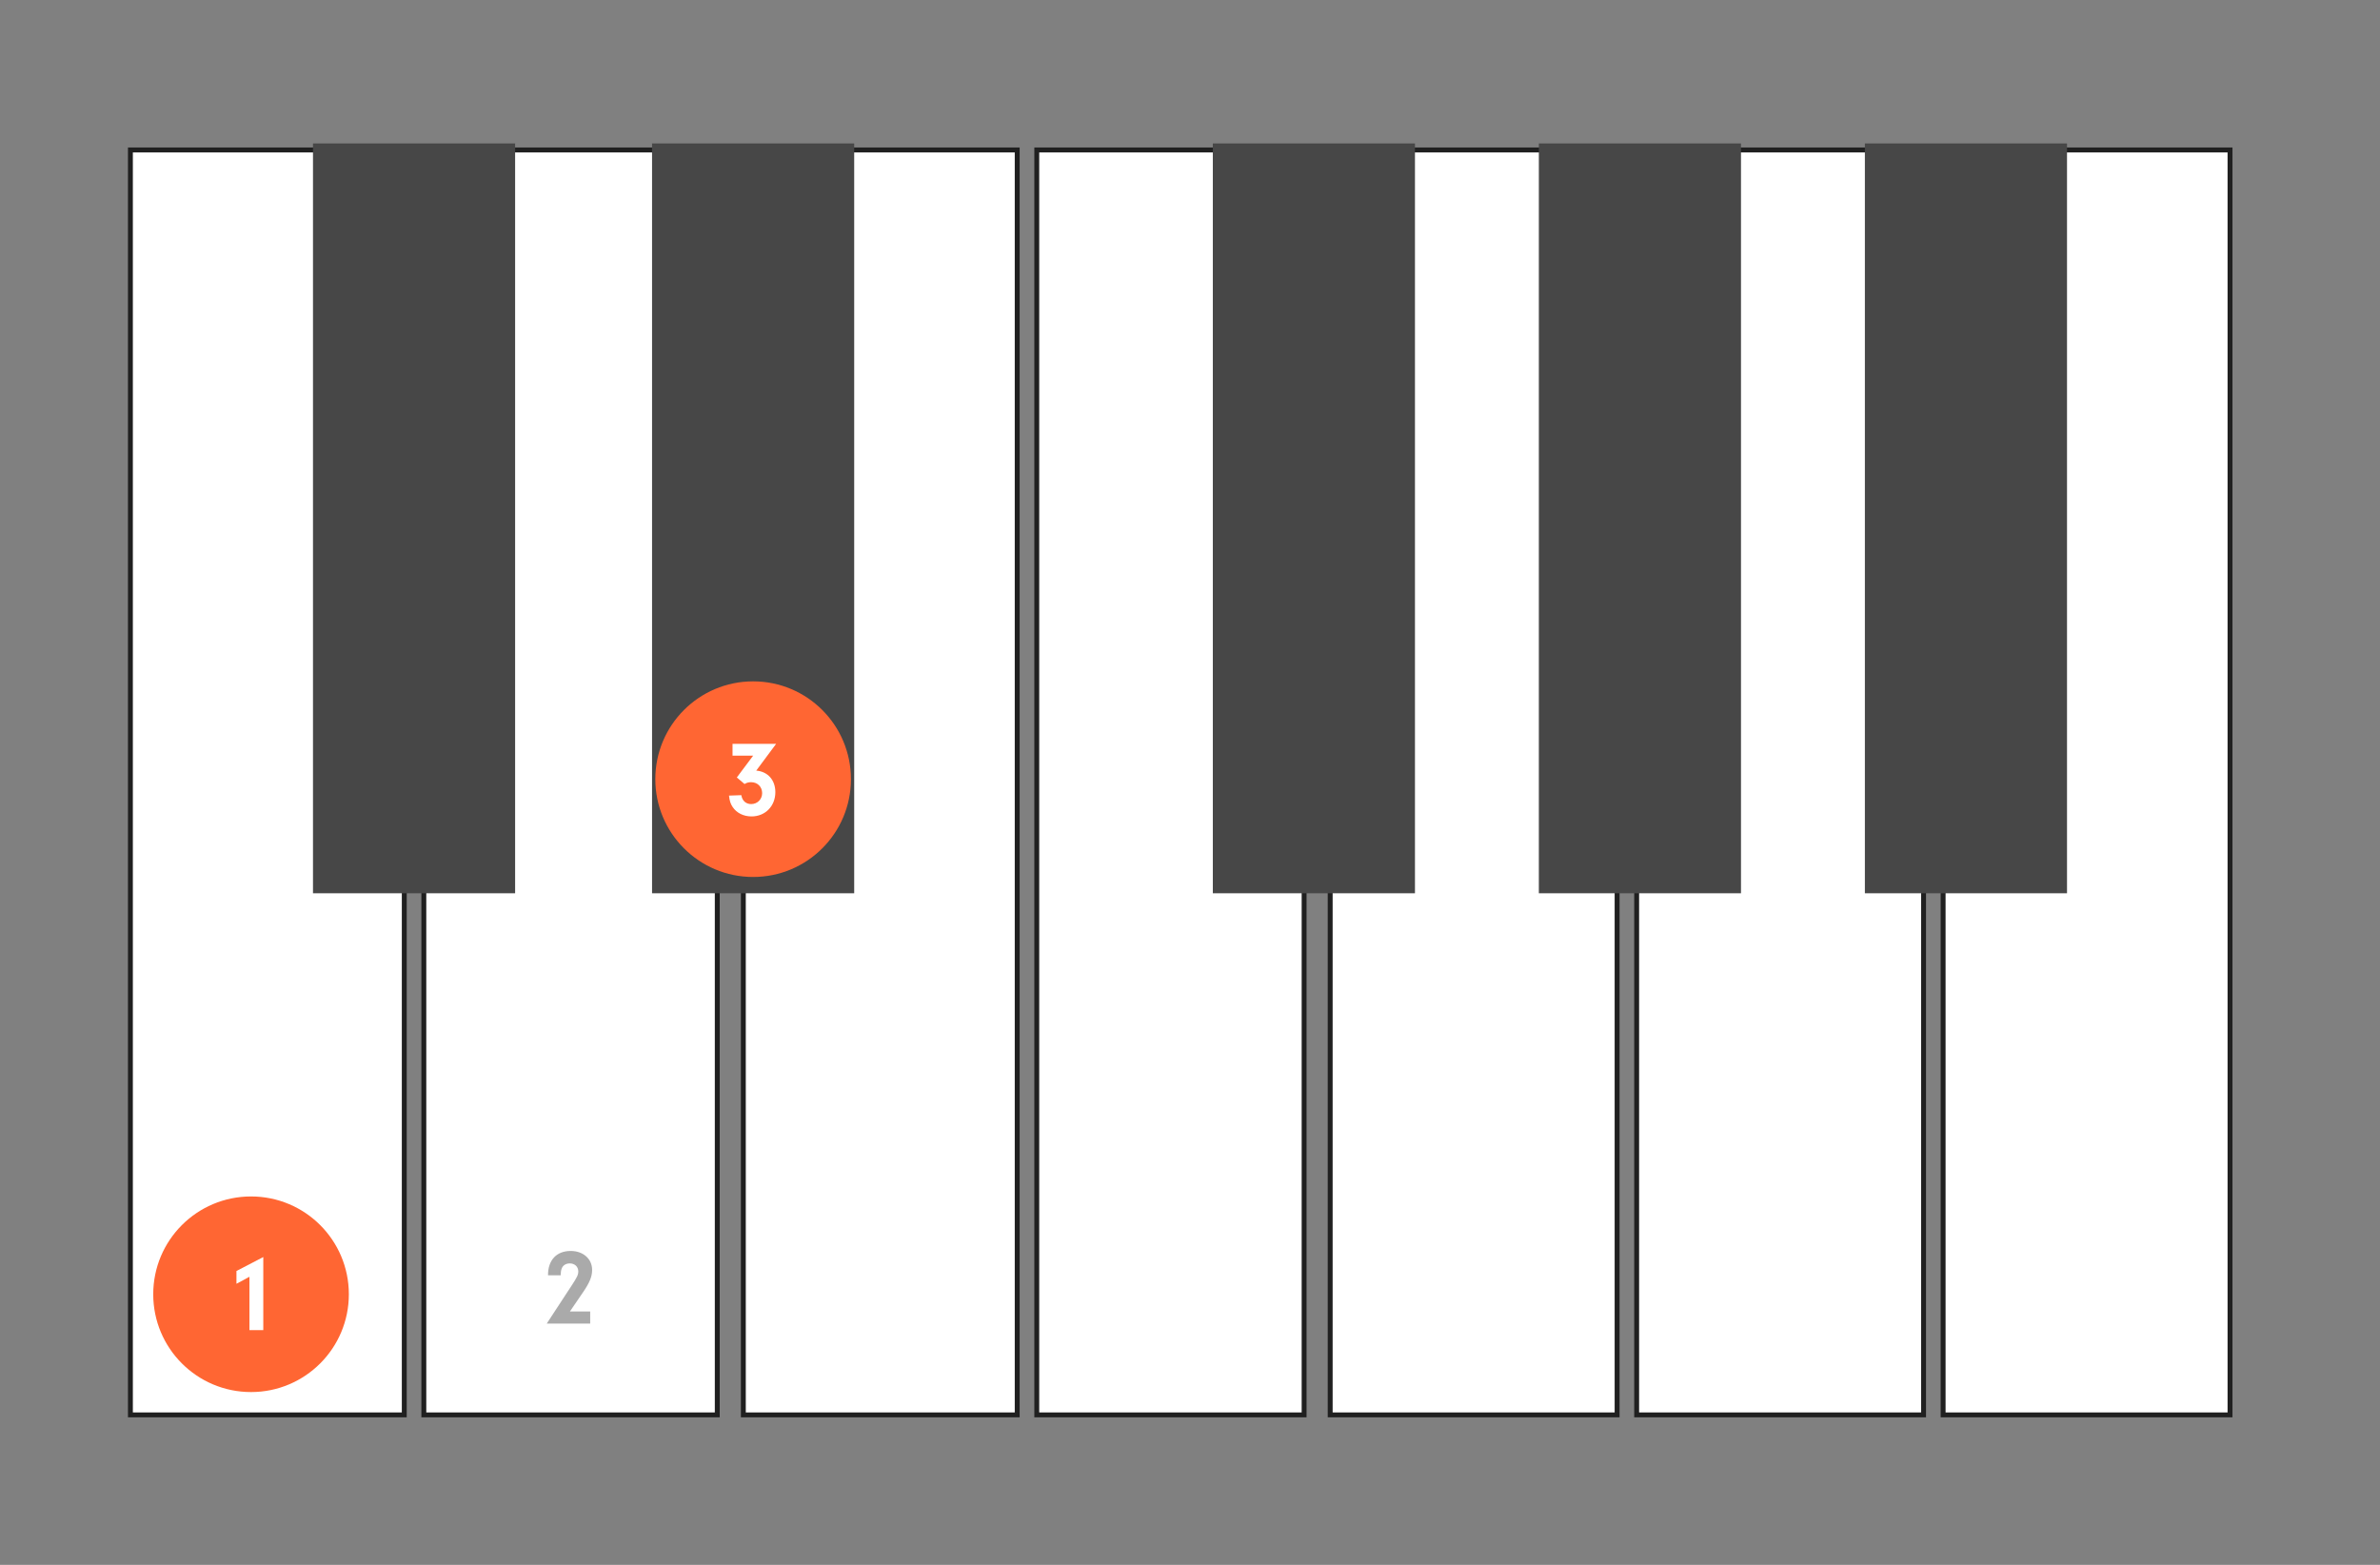 <?xml version="1.0" encoding="UTF-8"?>
<svg width="365px" height="240px" viewBox="0 0 365 240" version="1.1" xmlns="http://www.w3.org/2000/svg" xmlns:xlink="http://www.w3.org/1999/xlink">
    <rect x="0" y="0" width="365" height="240" fill="#808080" stroke="none"/>
    <title>c1-int-3rd-minor</title>
    <defs>
        <path d="M87.5,212.5 C95.784,212.5 102.5,205.784 102.5,197.5 C102.5,189.216 95.784,182.5 87.5,182.5 C79.216,182.5 72.5,189.216 72.5,197.5 C72.5,205.784 79.216,212.5 87.5,212.5 Z" id="path-1"></path>
        <mask id="mask-2" maskContentUnits="userSpaceOnUse" maskUnits="objectBoundingBox" x="0" y="0" width="30" height="30" fill="white">
            <use xlink:href="#path-1"></use>
        </mask>
    </defs>
    <g id="c1-int-3rd-minor" stroke="none" stroke-width="1" fill="none" fill-rule="evenodd">
        <polygon id="Ivory" stroke="#202020" stroke-width="0.75" fill="#FFFFFF" points="187.941 135.831 187.974 23 159 23 159 217 200 217 200 135.623"></polygon>
        <polygon id="Ivory" stroke="#202020" stroke-width="0.75" fill="#FFFFFF" points="238.898 135.623 238.93 23 215 23 215 135.623 204 135.623 204 217 248 217 248 135.623"></polygon>
        <polygon id="Ivory" stroke="#202020" stroke-width="0.75" fill="#FFFFFF" points="287.119 135.623 287.152 23 265.666 23 265.666 135.623 251 135.623 251 217 295 217 295 135.623"></polygon>
        <polygon id="Ivory" stroke="#202020" stroke-width="0.75" fill="#FFFFFF" transform="translate(320, 120) scale(-1, 1) translate(-320, -120) " points="326.629 135.831 326.663 23 298 23 298 217 342 217 342 135.623"></polygon>
        <rect id="Ebony" fill="#474747" x="186" y="22" width="31" height="115"></rect>
        <rect id="Ebony" fill="#474747" x="236" y="22" width="31" height="115"></rect>
        <rect id="Ebony" fill="#474747" x="286" y="22" width="31" height="115"></rect>
        <polygon id="Ivory" stroke="#202020" stroke-width="0.75" fill="#FFFFFF" points="48.8 135.831 48.833 23 20 23 20 217 62 217 62 135.623"></polygon>
        <polygon id="Ivory" stroke="#202020" stroke-width="0.75" fill="#FFFFFF" points="100.941 135.623 100.973 23 75.946 23 75.946 135.623 65 135.623 65 217 110 217 110 135.623"></polygon>
        <polygon id="Ivory" stroke="#202020" stroke-width="0.75" fill="#FFFFFF" transform="translate(135, 120) scale(-1, 1) translate(-135, -120) " points="140.4 135.831 140.433 23 114 23 114 217 156 217 156 135.623"></polygon>
        <rect id="Ebony" fill="#474747" x="48" y="22" width="31" height="115"></rect>
        <rect id="Ebony" fill="#474747" x="100" y="22" width="31" height="115"></rect>
        <circle id="Circle" fill="#FF6633" fill-rule="nonzero" cx="38.5" cy="198.5" r="15"></circle>
        <g id="CS-Root" transform="translate(32, 193)" fill="#FFFFFF">
            <path d="M8.378,11 L8.378,-0.207 L4.263,1.932 L4.263,3.891 L6.255,2.821 L6.255,11 L8.378,11 Z" id="Combined-Shape"></path>
        </g>
        <use id="Circle" stroke="#AAAAAA" mask="url(#mask-2)" stroke-width="2" stroke-dasharray="4,4" fill-rule="nonzero" xlink:href="#path-1"></use>
        <g id="CS-Root" transform="translate(81, 192)" fill="#AAAAAA">
            <path d="M9.513,11 L9.513,9.14 L6.403,9.14 L8.46,6.129 C9.431,4.697 9.809,3.775 9.809,2.771 C9.809,1.076 8.443,-0.141 6.518,-0.141 C4.346,-0.141 3.029,1.274 3.046,3.594 L4.987,3.594 C5.004,3.035 5.037,2.837 5.152,2.541 C5.333,2.064 5.794,1.768 6.386,1.768 C7.143,1.768 7.686,2.278 7.686,2.985 C7.686,3.512 7.522,3.858 6.683,5.141 L2.848,11 L9.513,11 Z" id="Combined-Shape"></path>
        </g>
        <circle id="Circle" fill="#FF6633" fill-rule="nonzero" cx="115.5" cy="119.5" r="15"></circle>
        <g id="Group" transform="translate(109, 114)" fill="#FFFFFF" fill-rule="nonzero">
            <g id="CS-Root">
                <path d="M6.255,11.214 C8.361,11.214 9.908,9.634 9.908,7.495 C9.908,5.635 8.756,4.335 6.979,4.187 L10.023,0.089 L3.342,0.089 L3.342,1.899 L6.502,1.899 L4,5.24 L5.185,6.244 C5.498,6.046 5.81,5.964 6.189,5.964 C7.176,5.964 7.884,6.672 7.884,7.643 C7.884,8.597 7.143,9.321 6.205,9.321 C5.399,9.321 4.823,8.811 4.691,7.955 L2.799,8.021 C2.897,8.844 3.029,9.272 3.358,9.766 C3.967,10.687 5.037,11.214 6.255,11.214 Z" id="Combined-Shape"></path>
            </g>
        </g>
    </g>
</svg>